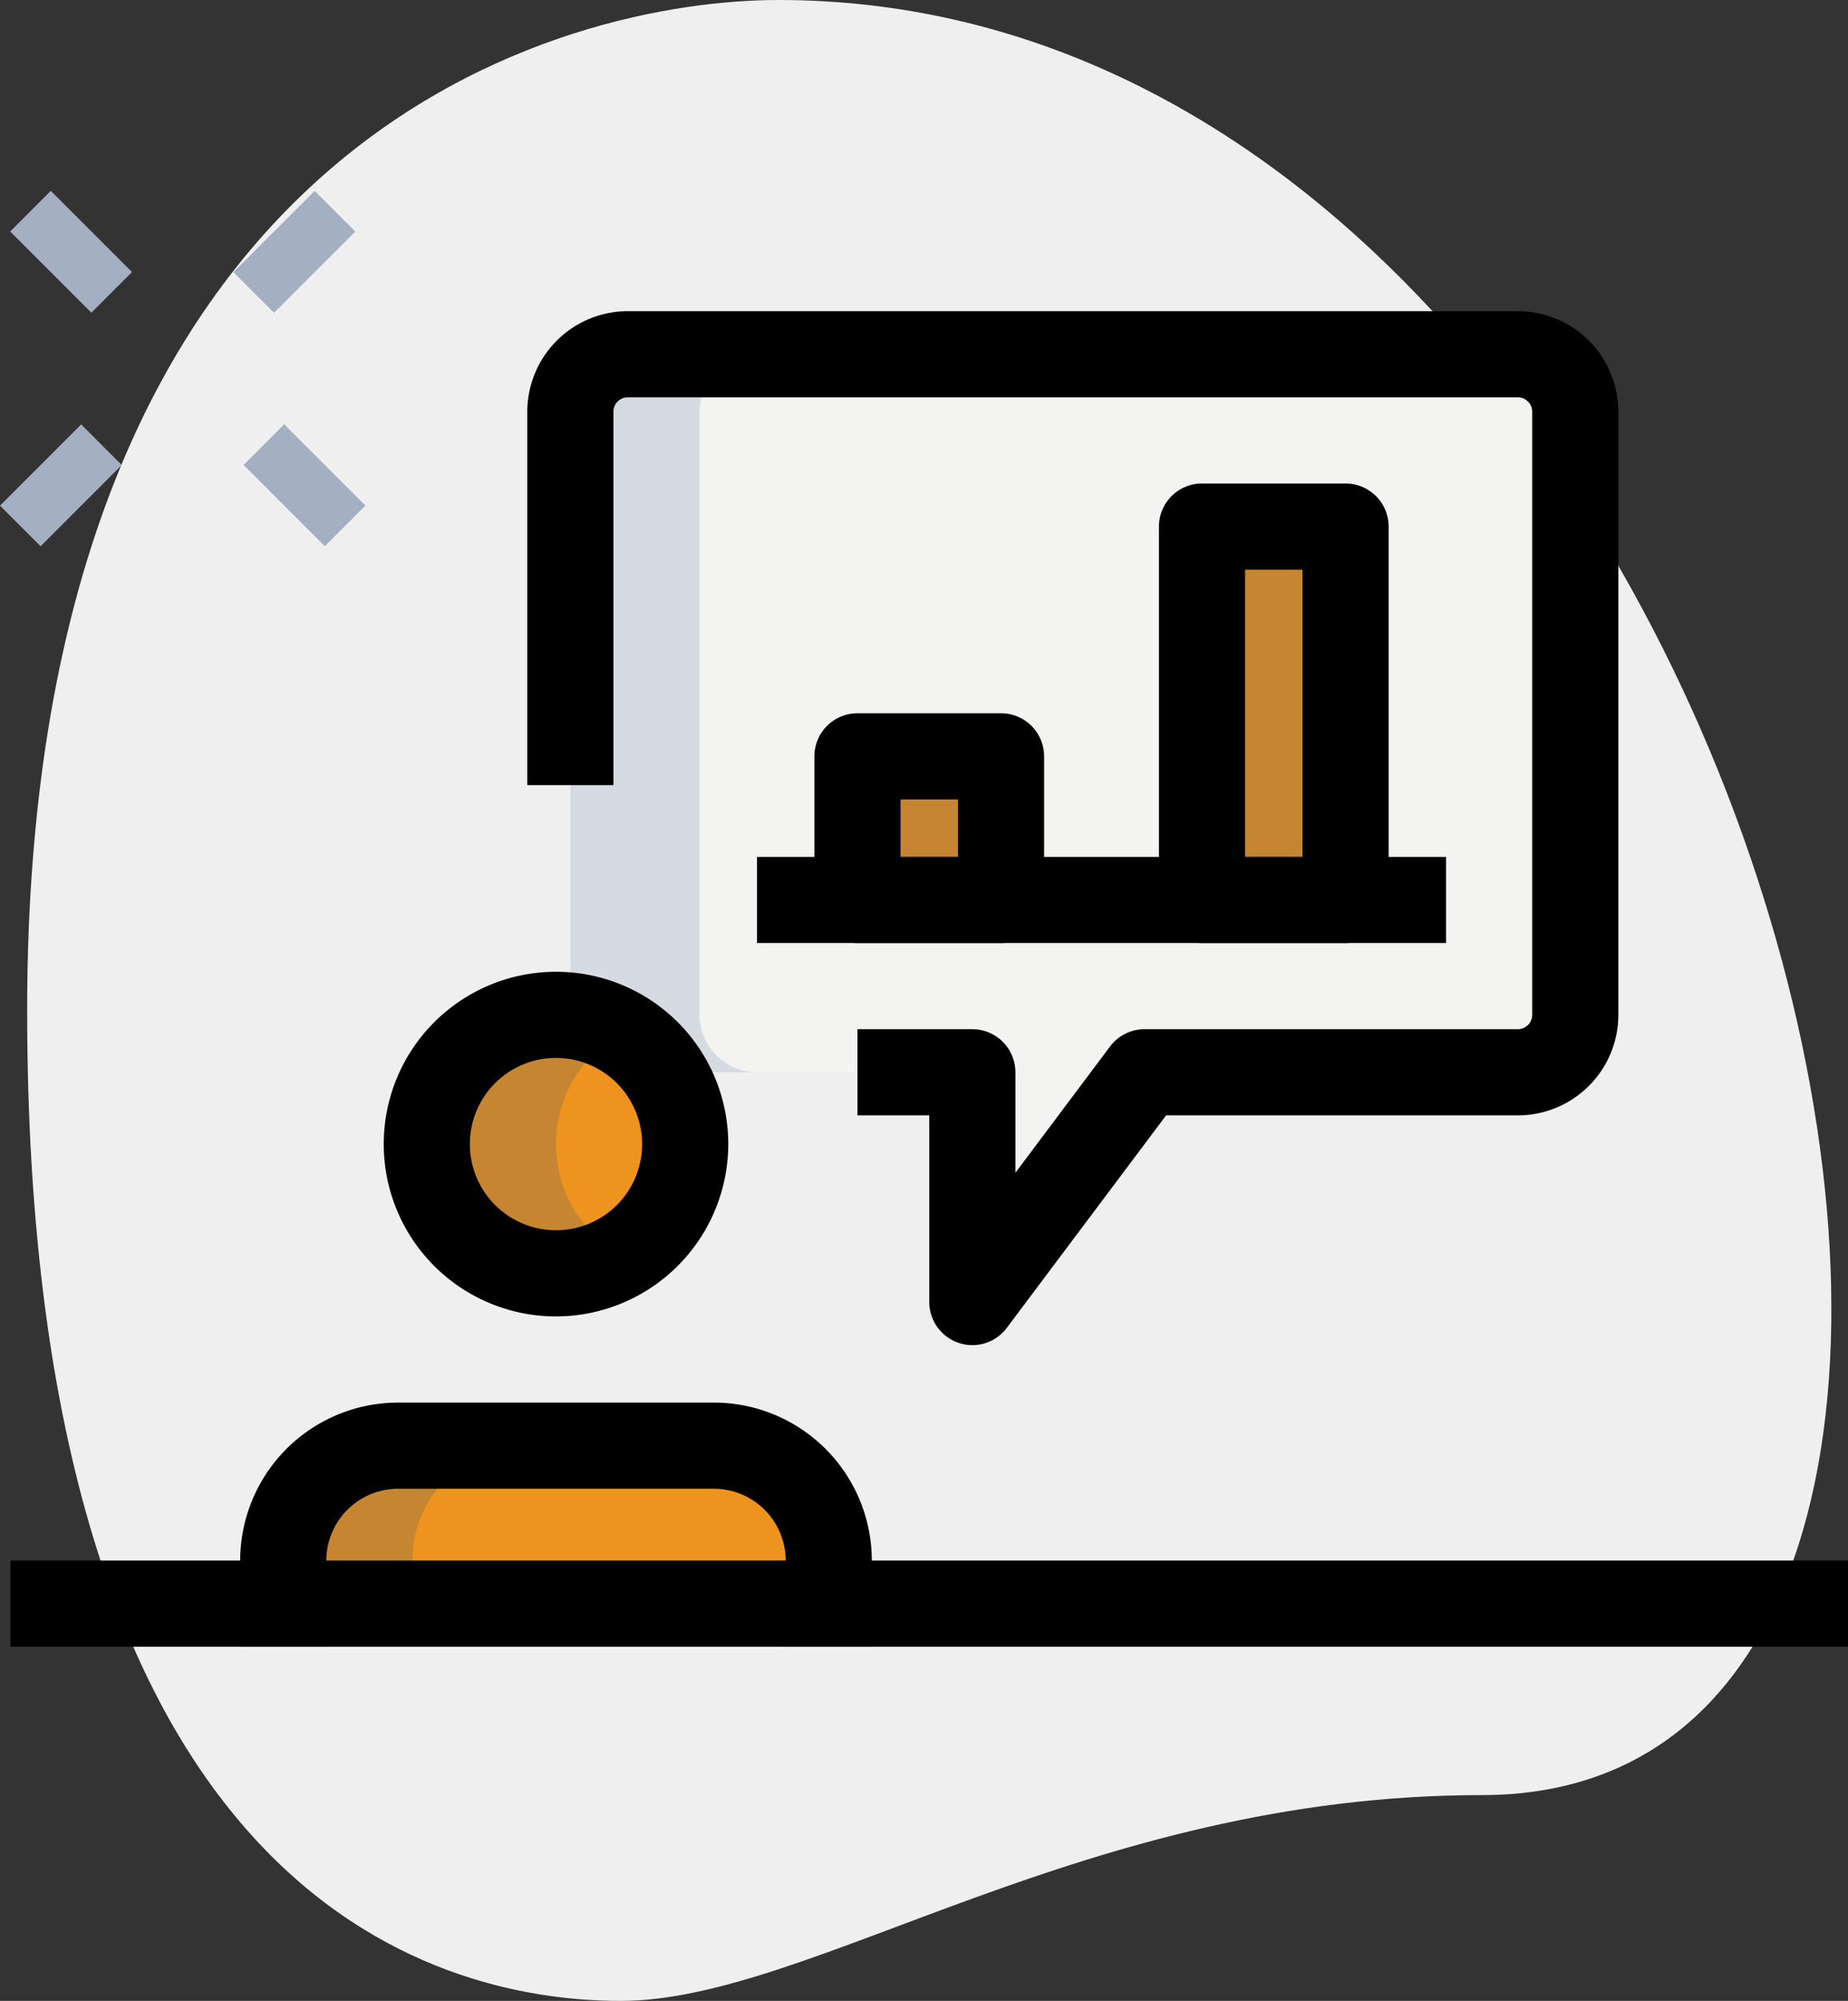 <svg xmlns="http://www.w3.org/2000/svg" width="122.084" height="132.138" viewBox="0 0 122.084 132.138"><rect x="0" y="0" width="122.084" height="132.138" fill="#333333" stroke="none"/><defs><style>.a{fill:#efefef;}.b{fill:#a4afc1;}.c{fill:#f3f3f1;}.d{fill:#ee941e;}.e{fill:#d5dbe1;}.f{fill:#c68631;}</style></defs><g transform="translate(-1.817 -0.583)"><g transform="translate(3.611 0.583)"><path class="a" d="M98.39,119.129c-26.239,0-44.258,13.592-56.9,13.592s-39.2-7.268-39.2-65.434S38.013.583,51.92.583C117.043.583,144.86,119.129,98.39,119.129Z" transform="translate(-2.29 -0.583)"/></g><g transform="translate(1.817 13.187)"><g transform="translate(0.673 0)"><path class="b" d="M0,0H3.793V7.587H0Z" transform="translate(0 2.682) rotate(-45)"/></g><g transform="translate(16.092 15.419)"><path class="b" d="M0,0H3.793V7.587H0Z" transform="translate(0 2.682) rotate(-45)"/></g><g transform="translate(0 15.424)"><path class="b" d="M0,0H7.587V3.793H0Z" transform="translate(0 5.364) rotate(-45)"/></g><g transform="translate(15.422 0.004)"><path class="b" d="M0,0H7.587V3.793H0Z" transform="translate(0 5.364) rotate(-45)"/></g></g><g transform="translate(39.497 23.977)"><path class="c" d="M15.543,54.168H38.3V69.342l11.38-15.174H74.342a3.8,3.8,0,0,0,3.793-3.793V10.543A3.8,3.8,0,0,0,74.342,6.75h-58.8a3.8,3.8,0,0,0-3.793,3.793V50.375A3.8,3.8,0,0,0,15.543,54.168Z" transform="translate(-11.75 -6.75)"/></g><g transform="translate(81.225 35.358)"><path class="d" d="M22.75,9.75h9.484V34.408H22.75Z" transform="translate(-22.75 -9.75)"/></g><g transform="translate(58.464 50.532)"><path class="d" d="M16.75,13.75h9.484v9.484H16.75Z" transform="translate(-16.75 -13.75)"/></g><g transform="translate(30.013 67.602)"><circle class="d" cx="8.535" cy="8.535" r="8.535"/></g><g transform="translate(20.529 96.053)"><path class="d" d="M42.788,39.027v-5.69A7.585,7.585,0,0,0,35.2,25.75H14.337A7.585,7.585,0,0,0,6.75,33.337v5.69Z" transform="translate(-6.75 -25.75)"/></g><g transform="translate(39.497 23.977)"><path class="e" d="M20.285,50.375V10.543A3.8,3.8,0,0,1,24.079,6.75H15.543a3.8,3.8,0,0,0-3.793,3.793V50.375a3.8,3.8,0,0,0,3.793,3.793h8.535A3.8,3.8,0,0,1,20.285,50.375Z" transform="translate(-11.75 -6.75)"/></g><g transform="translate(81.225 35.358)"><path class="f" d="M22.75,9.75h8.535V34.408H22.75Z" transform="translate(-22.75 -9.75)"/></g><g transform="translate(58.464 50.532)"><path class="f" d="M16.75,13.75h8.535v9.484H16.75Z" transform="translate(-16.75 -13.75)"/></g><g transform="translate(30.013 67.602)"><path class="f" d="M17.785,26.785a8.5,8.5,0,0,1,4.268-7.352,8.536,8.536,0,1,0,0,14.7A8.5,8.5,0,0,1,17.785,26.785Z" transform="translate(-9.25 -18.25)"/></g><g transform="translate(20.529 96.053)"><path class="f" d="M22.872,25.75H14.337A7.585,7.585,0,0,0,6.75,33.337v5.69h8.535v-5.69A7.585,7.585,0,0,1,22.872,25.75Z" transform="translate(-6.75 -25.75)"/></g><g transform="translate(78.38 32.513)"><path d="M34.329,39.348H24.845A2.846,2.846,0,0,1,22,36.5V11.845A2.846,2.846,0,0,1,24.845,9h9.484a2.846,2.846,0,0,1,2.845,2.845V36.5A2.846,2.846,0,0,1,34.329,39.348Zm-6.639-5.69h3.793V14.69H27.69Z" transform="translate(-22 -9)"/></g><g transform="translate(55.619 47.687)"><path d="M28.329,28.174H18.845A2.846,2.846,0,0,1,16,25.329V15.845A2.846,2.846,0,0,1,18.845,13h9.484a2.846,2.846,0,0,1,2.845,2.845v9.484A2.846,2.846,0,0,1,28.329,28.174Zm-6.639-5.69h3.793V18.69H21.69Z" transform="translate(-16 -13)"/></g><g transform="translate(51.826 57.17)"><path d="M15,15.5H60.522v5.69H15Z" transform="translate(-15 -15.5)"/></g><g transform="translate(36.652 21.132)"><path d="M40.4,74.283a2.853,2.853,0,0,1-2.845-2.845V59.109H32.812v-5.69H40.4a2.846,2.846,0,0,1,2.845,2.845V62.9L49.5,54.556a2.851,2.851,0,0,1,2.276-1.138H76.437a.949.949,0,0,0,.948-.948V12.639a.949.949,0,0,0-.948-.948h-58.8a.949.949,0,0,0-.948.948V37.3H11V12.639A6.646,6.646,0,0,1,17.639,6h58.8a6.646,6.646,0,0,1,6.639,6.639V52.47a6.646,6.646,0,0,1-6.639,6.639H53.2L42.676,73.144A2.84,2.84,0,0,1,40.4,74.283Z" transform="translate(-11 -6)"/></g><g transform="translate(27.168 64.757)"><path d="M19.88,40.261a11.38,11.38,0,1,1,11.38-11.38A11.394,11.394,0,0,1,19.88,40.261Zm0-17.071a5.69,5.69,0,1,0,5.69,5.69A5.7,5.7,0,0,0,19.88,23.19Z" transform="translate(-8.5 -17.5)"/></g><g transform="translate(17.684 93.208)"><path d="M47.728,41.122h-5.69v-5.69A4.748,4.748,0,0,0,37.3,30.69H16.432a4.748,4.748,0,0,0-4.742,4.742v5.69H6v-5.69A10.441,10.441,0,0,1,16.432,25H37.3A10.441,10.441,0,0,1,47.728,35.432Z" transform="translate(-6 -25)"/></g><g transform="translate(2.51 103.64)"><path d="M2,27.75H123.391v5.69H2Z" transform="translate(-2 -27.75)"/></g></g></svg>